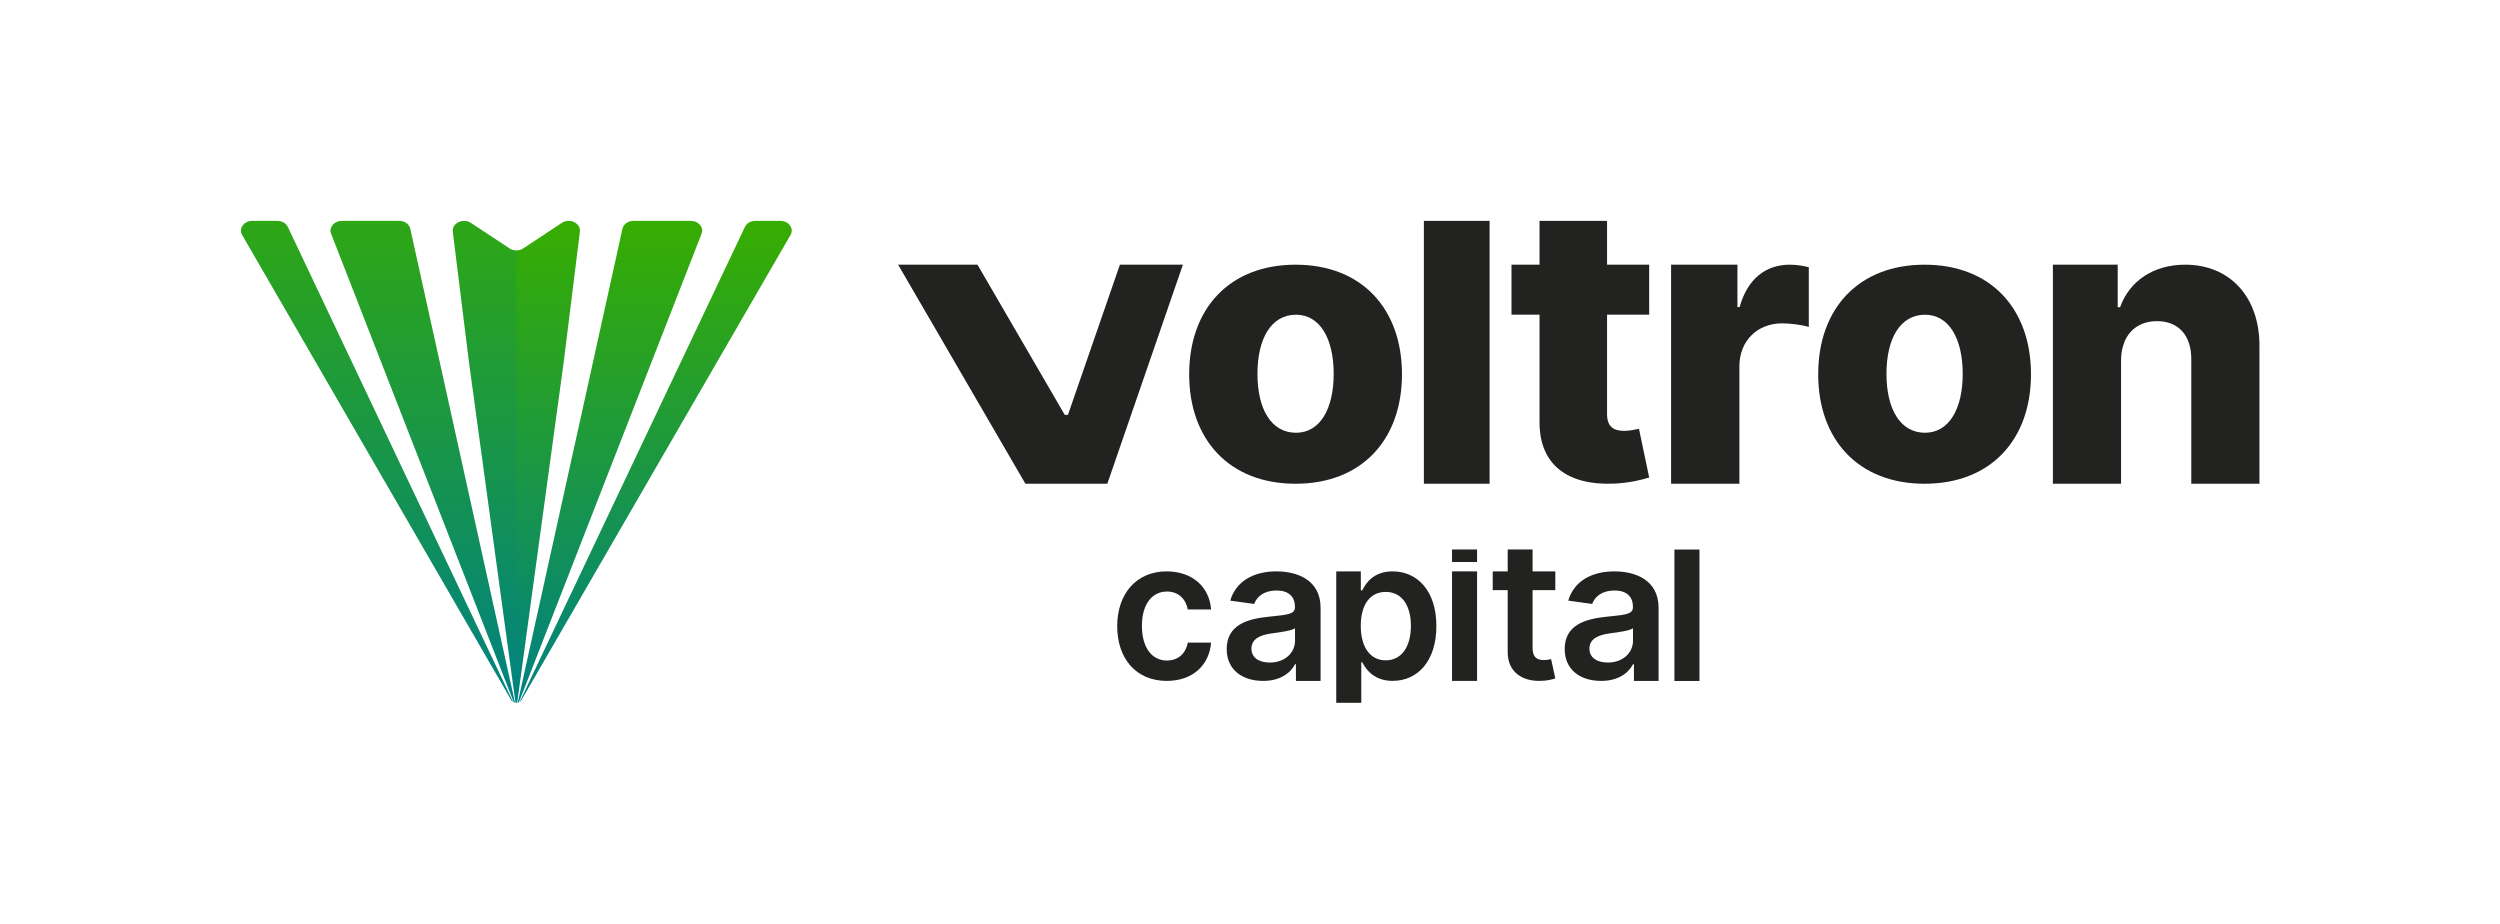 <svg width="249" height="92" viewBox="0 0 249 92" fill="none" xmlns="http://www.w3.org/2000/svg">
<rect width="249" height="92" fill="white"/>
<g clip-path="url(#clip0_602_1518)">
<path d="M211.257 35.898C211.27 33.444 212.686 31.986 214.837 31.986C216.989 31.986 218.266 33.416 218.252 35.8V48.181H225.041V34.454C225.054 29.602 222.125 26.363 217.642 26.363C214.49 26.363 212.104 27.976 211.16 30.598H210.923V26.363H204.469V48.181H211.257V35.898Z" fill="#222220"/>
<path d="M191.688 48.181C198.285 48.181 202.286 43.79 202.286 37.279C202.286 30.754 198.285 26.363 191.688 26.363C185.093 26.363 181.092 30.754 181.092 37.279C181.092 43.79 185.093 48.181 191.688 48.181ZM191.73 43.102C189.258 43.102 187.892 40.734 187.892 37.238C187.892 33.728 189.258 31.346 191.73 31.346C194.12 31.346 195.486 33.728 195.486 37.238C195.486 40.734 194.12 43.102 191.73 43.102Z" fill="#222220"/>
<path d="M166.441 48.181H173.243V36.495C173.243 33.93 175.051 32.207 177.485 32.207C178.292 32.207 179.501 32.347 180.156 32.571V26.616C179.585 26.461 178.876 26.363 178.25 26.363C175.913 26.363 174.05 27.737 173.271 30.581H173.048V26.363H166.441V48.181Z" fill="#222220"/>
<path d="M164.258 26.36H160.063V22L153.337 22V26.36H150.545V31.344H153.337V41.966C153.296 46.242 156.075 48.386 160.82 48.166C162.444 48.084 163.612 47.754 164.259 47.562L163.242 42.709C162.952 42.777 162.278 42.915 161.769 42.915C160.682 42.915 160.063 42.475 160.063 41.224V31.344H164.259L164.258 26.36Z" fill="#222220"/>
<path d="M148.364 22L141.818 22V48.182H148.364V22Z" fill="#222220"/>
<path d="M129.039 48.181C135.635 48.181 139.636 43.79 139.636 37.279C139.636 30.755 135.635 26.363 129.039 26.363C122.443 26.363 118.441 30.755 118.441 37.279C118.441 43.79 122.443 48.181 129.039 48.181ZM129.08 43.102C126.608 43.102 125.242 40.734 125.242 37.238C125.242 33.728 126.608 31.346 129.08 31.346C131.47 31.346 132.835 33.728 132.835 37.238C132.835 40.734 131.47 43.102 129.08 43.102Z" fill="#222220"/>
<path d="M89.453 26.363L102.131 48.181H110.289L117.817 26.363H111.542L106.366 41.324H106.052L97.357 26.363H89.453Z" fill="#222220"/>
<path d="M152.644 56.909H154.91V58.779H152.644V64.532C152.644 65.525 153.143 65.742 153.767 65.742C154.074 65.742 154.355 65.681 154.492 65.647L154.91 67.572C154.642 67.66 154.157 67.796 153.451 67.816C151.59 67.871 150.154 66.905 150.167 64.94V58.779H148.676V56.909H150.167V54.727H152.644V56.909Z" fill="#222220"/>
<path d="M169.266 54.734H166.773V67.825H169.266V54.734Z" fill="#222220"/>
<path fill-rule="evenodd" clip-rule="evenodd" d="M159.471 67.818C161.172 67.818 162.189 67.041 162.654 66.154H162.739V67.818H165.194V60.538C165.194 57.747 162.859 56.909 160.791 56.909C158.512 56.909 156.761 57.898 156.197 59.823L158.582 60.153C158.836 59.431 159.556 58.813 160.805 58.813C161.99 58.813 162.639 59.404 162.639 60.442V60.483C162.639 61.156 161.958 61.226 160.283 61.398L159.958 61.432C157.855 61.652 155.844 62.264 155.844 64.642C155.844 66.718 157.403 67.818 159.471 67.818ZM160.135 65.989C159.069 65.989 158.307 65.515 158.307 64.601C158.307 63.645 159.161 63.246 160.304 63.089L160.417 63.073C161.115 62.981 162.334 62.82 162.647 62.573V63.817C162.647 64.993 161.673 65.989 160.135 65.989Z" fill="#222220"/>
<path d="M144.623 67.818H147.116V56.909H144.623V67.818Z" fill="#222220"/>
<path fill-rule="evenodd" clip-rule="evenodd" d="M128.99 66.154C128.524 67.041 127.508 67.818 125.807 67.818C123.739 67.818 122.18 66.718 122.18 64.642C122.18 62.264 124.191 61.652 126.294 61.432L126.62 61.398C128.294 61.226 128.976 61.156 128.976 60.483V60.442C128.976 59.404 128.326 58.813 127.141 58.813C125.892 58.813 125.172 59.431 124.918 60.153L122.532 59.823C123.097 57.898 124.847 56.909 127.127 56.909C129.194 56.909 131.53 57.747 131.53 60.538V67.818H129.074V66.154H128.99ZM124.643 64.601C124.643 65.515 125.405 65.989 126.47 65.989C128.009 65.989 128.983 64.993 128.983 63.817V62.573C128.669 62.82 127.451 62.981 126.753 63.073L126.64 63.089C125.496 63.246 124.643 63.645 124.643 64.601Z" fill="#222220"/>
<path d="M116.21 67.818C118.8 67.818 120.45 66.243 120.624 64H118.303C118.095 65.135 117.297 65.789 116.231 65.789C114.715 65.789 113.735 64.489 113.735 62.329C113.735 60.197 114.735 58.917 116.231 58.917C117.398 58.917 118.115 59.688 118.303 60.706H120.624C120.456 58.415 118.712 56.909 116.197 56.909C113.178 56.909 111.273 59.144 111.273 62.37C111.273 65.569 113.132 67.818 116.21 67.818Z" fill="#222220"/>
<path fill-rule="evenodd" clip-rule="evenodd" d="M135.583 65.961V70H133.09V56.909H135.539V58.796H135.683C136.061 58.032 136.839 56.909 138.703 56.909C141.145 56.909 143.064 58.824 143.064 62.351C143.064 65.837 141.2 67.815 138.71 67.815C136.894 67.815 136.075 66.733 135.683 65.961H135.583ZM135.532 62.338C135.532 60.285 136.412 58.955 138.015 58.955C139.673 58.955 140.526 60.367 140.526 62.338C140.526 64.322 139.659 65.769 138.015 65.769C136.426 65.769 135.532 64.391 135.532 62.338Z" fill="#222220"/>
<path d="M144.623 54.727H147.116V55.974H144.623V54.727Z" fill="#222220"/>
<path fill-rule="evenodd" clip-rule="evenodd" d="M56.153 36.012L52.546 62.424L52.545 62.427L51.512 69.995C51.484 69.998 51.457 70 51.429 70C51.4 70 51.373 69.998 51.346 69.995L50.312 62.427L50.311 62.424L46.704 36.012L45.102 23.089C45.052 22.693 45.261 22.328 45.663 22.131C46.063 21.933 46.535 21.961 46.902 22.203L50.746 24.741C50.951 24.877 51.19 24.944 51.429 24.944C51.667 24.944 51.907 24.877 52.111 24.741L55.955 22.203C56.322 21.961 56.794 21.933 57.195 22.131C57.596 22.328 57.804 22.693 57.755 23.089L56.153 36.012ZM50.928 69.737L37.97 47.34L24.122 23.407C23.944 23.097 23.961 22.756 24.172 22.462C24.383 22.167 24.727 22.001 25.128 22.001H27.626C28.092 22.001 28.49 22.231 28.667 22.604L36.329 38.762L51.099 69.909C51.028 69.865 50.969 69.806 50.928 69.737H50.928H50.928ZM51.929 69.737L64.887 47.34L78.735 23.407C78.914 23.097 78.896 22.756 78.685 22.462C78.475 22.167 78.13 22.001 77.729 22.001H75.231C74.765 22.001 74.367 22.231 74.191 22.604L66.528 38.762L51.758 69.909C51.829 69.865 51.888 69.806 51.929 69.737H51.929H51.929ZM51.174 69.948L39.016 38.762L32.983 23.283C32.863 22.977 32.917 22.668 33.135 22.406C33.352 22.144 33.674 22.001 34.048 22.001H39.758C40.303 22.001 40.761 22.328 40.863 22.79L44.392 38.762L51.292 69.986C51.251 69.976 51.211 69.963 51.173 69.947L51.174 69.948ZM51.684 69.948L63.841 38.762L69.875 23.283C69.995 22.977 69.941 22.668 69.723 22.406C69.505 22.144 69.183 22.001 68.809 22.001H63.099C62.554 22.001 62.097 22.328 61.995 22.79L58.466 38.762L51.566 69.986C51.607 69.976 51.647 69.963 51.685 69.947L51.684 69.948Z" fill="url(#paint0_linear_602_1518)"/>
<g opacity="0.4">
<path opacity="0.4" d="M51.428 70C51.4 70 51.372 69.998 51.345 69.995L50.311 62.427L50.311 62.424L46.703 36.012L45.101 23.089C45.051 22.693 45.26 22.328 45.662 22.131C46.063 21.933 46.535 21.961 46.901 22.203L50.745 24.741C50.95 24.877 51.189 24.944 51.428 24.944V70Z" fill="#008282"/>
<path opacity="0.4" d="M50.928 69.737C50.969 69.806 51.028 69.864 51.099 69.909L28.667 22.604C28.49 22.231 28.092 22 27.626 22H25.128C24.727 22 24.383 22.166 24.172 22.462C23.961 22.756 23.944 23.097 24.122 23.407L50.928 69.737Z" fill="#008282"/>
<path opacity="0.4" d="M51.175 69.947L51.175 69.948L51.174 69.947L51.175 69.947Z" fill="#008282"/>
<path opacity="0.4" d="M51.173 69.948C51.211 69.963 51.25 69.977 51.292 69.986L40.862 22.791C40.76 22.328 40.303 22.001 39.758 22.001H34.048C33.674 22.001 33.352 22.144 33.134 22.406C32.916 22.668 32.863 22.977 32.982 23.283L51.173 69.948Z" fill="#008282"/>
</g>
</g>
<defs>
<linearGradient id="paint0_linear_602_1518" x1="51.429" y1="70" x2="51.429" y2="22" gradientUnits="userSpaceOnUse">
<stop stop-color="#008282"/>
<stop offset="1" stop-color="#37AD00"/>
</linearGradient>
<clipPath id="clip0_602_1518">
<rect width="201.137" height="48" fill="white" transform="translate(24 22)"/>
</clipPath>
</defs>
</svg>
